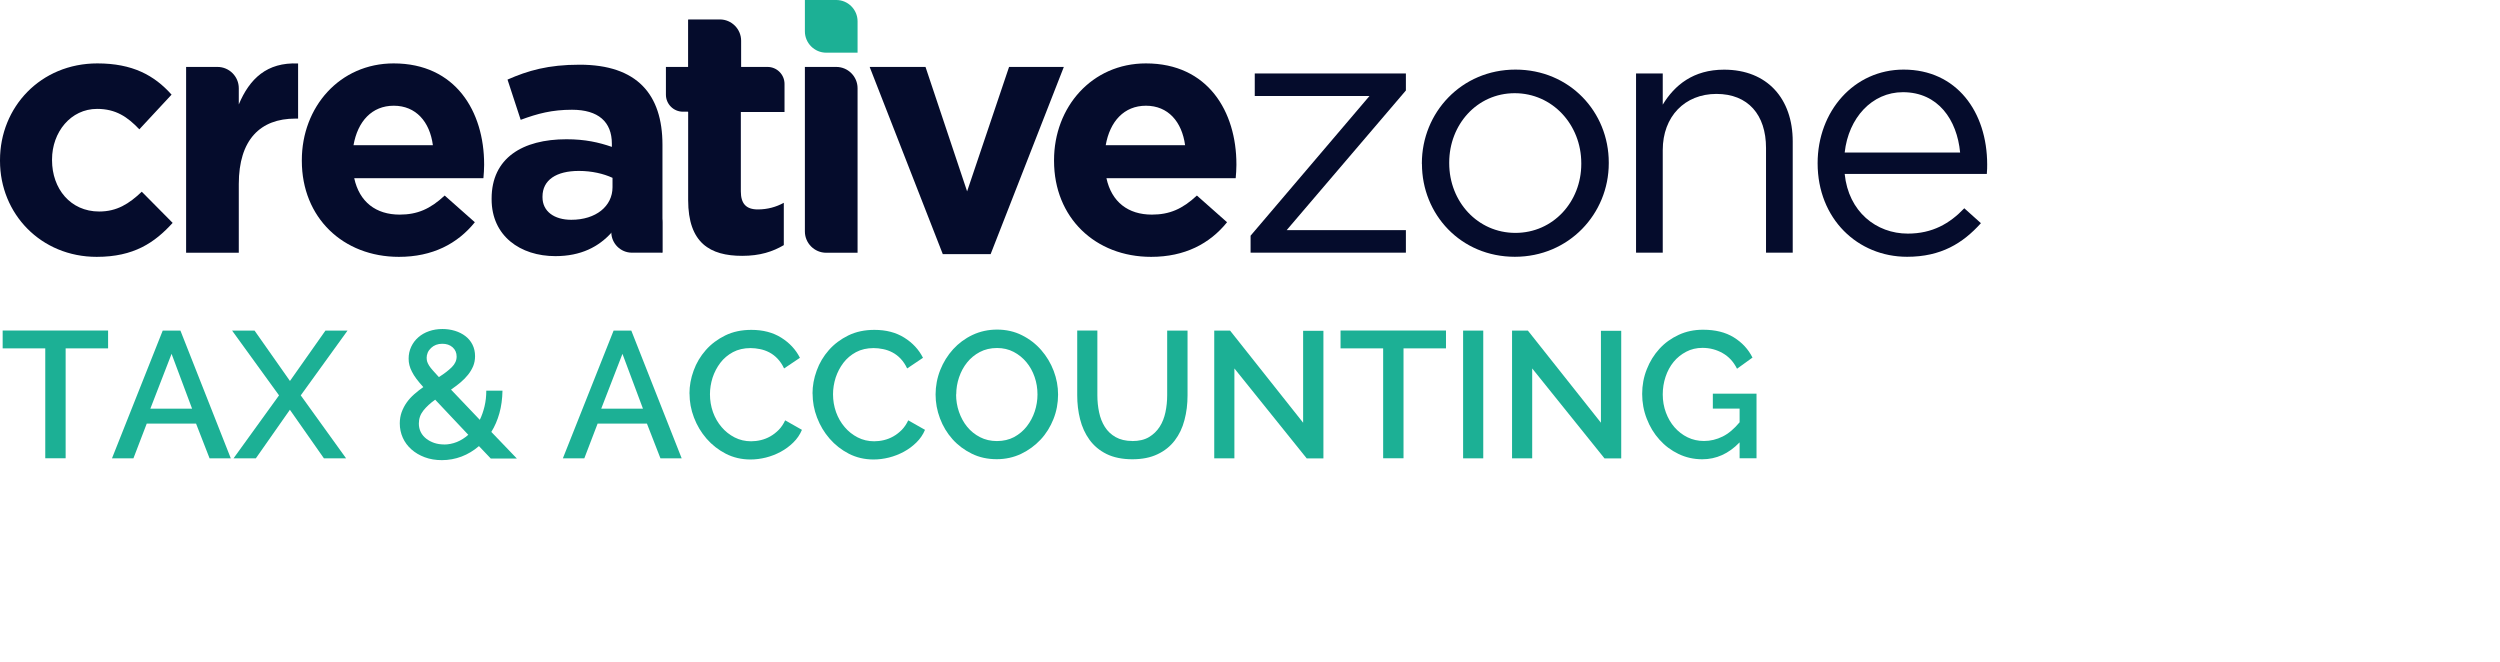 <svg xmlns="http://www.w3.org/2000/svg" width="468" height="124" viewBox="0 0 468 124" fill="none"><path d="M18.107 48.083C7.666 48.083 0 40.04 0 30.111V29.976C0 20.047 7.598 11.869 18.228 11.869C24.776 11.869 28.871 14.079 32.118 17.716L26.083 24.21C23.873 21.879 21.677 20.384 18.174 20.384C13.243 20.384 9.741 24.735 9.741 29.855V29.989C9.741 35.311 13.176 39.595 18.565 39.595C21.879 39.595 24.143 38.167 26.541 35.89L32.32 41.724C28.952 45.429 25.059 48.083 18.107 48.083Z" fill="#050C2C"></path><path d="M73.707 19.791C69.625 19.791 66.958 22.714 66.176 27.187H81.037C80.457 22.782 77.857 19.791 73.707 19.791ZM90.521 33.358H66.311C67.281 37.831 70.407 40.175 74.812 40.175C78.113 40.175 80.525 39.137 83.246 36.605L88.891 41.603C85.644 45.631 80.969 48.083 74.677 48.083C64.236 48.083 56.503 40.754 56.503 30.111V29.976C56.503 20.047 63.576 11.869 73.694 11.869C85.307 11.869 90.629 20.896 90.629 30.758V30.892C90.629 31.862 90.561 32.455 90.494 33.358H90.521Z" fill="#050C2C"></path><path d="M114.664 33.29C112.98 32.509 110.77 31.997 108.372 31.997C104.155 31.997 101.555 33.681 101.555 36.807V36.928C101.555 39.582 103.764 41.145 106.944 41.145C111.551 41.145 114.664 38.612 114.664 35.042V33.29ZM114.475 43.543C112.077 46.197 108.763 47.948 103.966 47.948C97.419 47.948 92.03 44.19 92.03 37.305V37.17C92.03 29.585 97.81 26.069 106.041 26.069C109.544 26.069 112.077 26.648 114.542 27.497V26.904C114.542 22.809 112.01 20.545 107.079 20.545C103.32 20.545 100.652 21.259 97.473 22.432L95.007 14.9C98.834 13.216 102.606 12.112 108.507 12.112C119.285 12.112 124.013 17.689 124.013 27.107V47.288L114.475 43.529V43.543Z" fill="#050C2C"></path><path d="M185.448 47.571H176.489L162.801 12.529H173.255L181.042 35.823L188.897 12.529H199.149L185.448 47.571Z" fill="#050C2C"></path><path d="M214.521 19.791C210.439 19.791 207.771 22.714 206.99 27.187H221.85C221.257 22.782 218.671 19.791 214.521 19.791ZM231.321 33.358H207.125C208.095 37.831 211.207 40.175 215.626 40.175C218.927 40.175 221.338 39.137 224.06 36.605L229.705 41.603C226.458 45.631 221.783 48.083 215.491 48.083C205.037 48.083 197.317 40.754 197.317 30.111V29.976C197.317 20.047 204.39 11.869 214.521 11.869C226.134 11.869 231.456 20.896 231.456 30.758V30.892C231.456 31.862 231.389 32.455 231.321 33.358Z" fill="#050C2C"></path><path d="M234.11 44.122L256.366 17.972H234.891V13.755H263.183V16.935L240.86 43.085H263.183V47.302H234.11V44.122Z" fill="#050C2C"></path><path d="M296.016 30.69V30.555C296.016 23.348 290.627 17.447 283.554 17.447C276.481 17.447 271.294 23.348 271.294 30.421V30.555C271.294 37.75 276.615 43.597 283.688 43.597C290.761 43.597 296.016 37.763 296.016 30.69ZM266.174 30.69V30.555C266.174 21.084 273.571 13.028 283.702 13.028C293.833 13.028 301.162 20.95 301.162 30.421V30.555C301.162 40.026 293.698 48.07 283.581 48.07C273.463 48.07 266.188 40.148 266.188 30.677L266.174 30.69Z" fill="#050C2C"></path><path d="M306.268 13.755H311.266V19.589C313.476 15.951 316.979 13.041 322.745 13.041C330.855 13.041 335.598 18.498 335.598 26.473V47.302H330.599V27.699C330.599 21.475 327.231 17.581 321.317 17.581C315.403 17.581 311.266 21.798 311.266 28.09V47.302H306.268V13.755Z" fill="#050C2C"></path><path d="M366.934 28.548C366.355 22.445 362.839 17.258 356.224 17.258C350.444 17.258 346.039 22.054 345.325 28.548H366.934ZM357.14 43.731C361.748 43.731 364.994 41.845 367.716 38.989L370.828 41.778C367.446 45.537 363.364 48.07 357.005 48.07C347.79 48.07 340.259 40.996 340.259 30.555C340.259 20.815 347.076 13.028 356.359 13.028C366.288 13.028 372 20.95 372 30.811C372 31.27 372 31.781 371.933 32.563H345.325C346.039 39.636 351.239 43.731 357.14 43.731Z" fill="#050C2C"></path><path d="M156.549 12.529H150.675V43.327C150.675 45.523 152.467 47.315 154.663 47.315H160.537V16.517C160.537 14.321 158.745 12.529 156.549 12.529Z" fill="#050C2C"></path><path d="M44.701 19.535V16.517C44.701 14.321 42.91 12.529 40.714 12.529H34.84V47.315H44.701V34.462C44.701 26.15 48.73 22.203 55.277 22.203H55.803V11.883C49.956 11.627 46.722 14.739 44.701 19.549V19.535Z" fill="#050C2C"></path><path d="M143.67 12.529H138.739V7.625C138.739 5.429 136.947 3.638 134.751 3.638H128.877V3.705L128.81 3.638V12.529H124.66V17.73C124.66 19.481 126.088 20.909 127.84 20.909H128.769L128.823 20.963V37.453C128.823 45.496 132.919 47.894 138.941 47.894C142.255 47.894 144.653 47.113 146.728 45.887V37.965C145.3 38.747 143.683 39.205 141.864 39.205C139.655 39.205 138.685 38.1 138.685 35.823V20.963H146.863V15.709C146.863 13.957 145.435 12.529 143.683 12.529H143.67Z" fill="#050C2C"></path><path d="M120.133 37.75H114.435V43.449C114.435 45.564 116.173 47.302 118.288 47.302H123.987V41.616C123.987 39.488 122.249 37.763 120.133 37.763V37.75Z" fill="#050C2C"></path><path d="M156.549 0H150.675V5.874C150.675 8.056 152.467 9.862 154.663 9.862H160.537V3.988C160.537 1.792 158.745 0 156.549 0Z" fill="#1CB095"></path><path d="M20.235 65.215H12.287V85.787H8.474V65.215H0.498V61.874H20.235V65.215Z" fill="#1CB095"></path><path d="M30.474 61.887H33.775L43.206 85.801H39.232L36.699 79.293H27.47L24.978 85.801H20.963L30.461 61.887H30.474ZM35.958 76.505L32.118 66.239L28.144 76.505H35.958Z" fill="#1CB095"></path><path d="M47.652 61.887L54.28 71.318L60.922 61.887H65.058L56.301 74.012L64.789 85.801H60.639L54.267 76.707L47.894 85.801H43.718L52.233 74.012L43.449 61.887H47.625H47.652Z" fill="#1CB095"></path><path d="M91.841 85.801L89.659 83.51C88.675 84.359 87.584 85.019 86.412 85.464C85.24 85.909 84 86.138 82.72 86.138C81.548 86.138 80.484 85.962 79.514 85.599C78.544 85.235 77.722 84.75 77.022 84.13C76.321 83.51 75.782 82.783 75.405 81.948C75.028 81.112 74.839 80.21 74.839 79.267C74.839 78.499 74.96 77.798 75.189 77.151C75.432 76.505 75.742 75.898 76.146 75.333C76.55 74.767 77.022 74.255 77.561 73.783C78.099 73.312 78.665 72.867 79.245 72.463C78.733 71.897 78.302 71.385 77.951 70.914C77.601 70.442 77.318 69.998 77.116 69.58C76.9 69.162 76.739 68.758 76.644 68.367C76.537 67.977 76.496 67.559 76.496 67.141C76.496 66.333 76.658 65.592 76.981 64.905C77.305 64.218 77.749 63.625 78.315 63.14C78.881 62.642 79.541 62.264 80.322 61.995C81.09 61.725 81.939 61.591 82.828 61.591C83.636 61.591 84.404 61.699 85.159 61.928C85.9 62.157 86.547 62.48 87.112 62.911C87.678 63.342 88.123 63.868 88.446 64.514C88.769 65.161 88.931 65.875 88.931 66.683C88.931 67.357 88.81 67.977 88.581 68.543C88.338 69.108 88.028 69.634 87.624 70.146C87.22 70.658 86.749 71.129 86.196 71.601C85.644 72.059 85.051 72.504 84.431 72.935L89.82 78.593C90.198 77.812 90.494 76.963 90.71 76.047C90.925 75.144 91.033 74.161 91.033 73.137H94.064C94.037 74.659 93.849 76.074 93.485 77.367C93.121 78.66 92.623 79.819 91.976 80.856L96.759 85.841H91.882L91.841 85.801ZM83.111 83.214C83.946 83.214 84.741 83.052 85.523 82.743C86.291 82.433 87.005 81.975 87.665 81.395L81.468 74.821C80.551 75.467 79.81 76.154 79.245 76.868C78.679 77.583 78.409 78.391 78.409 79.294C78.409 79.873 78.531 80.412 78.773 80.897C79.016 81.382 79.366 81.786 79.797 82.123C80.228 82.46 80.74 82.729 81.292 82.918C81.858 83.106 82.464 83.201 83.111 83.201V83.214ZM79.878 67.047C79.878 67.276 79.905 67.492 79.972 67.707C80.039 67.923 80.161 68.165 80.322 68.435C80.484 68.704 80.727 69.001 81.023 69.338C81.319 69.674 81.697 70.092 82.155 70.59C83.192 69.944 84 69.311 84.593 68.718C85.186 68.125 85.482 67.465 85.482 66.751C85.482 66.037 85.226 65.457 84.728 65.013C84.229 64.568 83.583 64.353 82.788 64.353C81.939 64.353 81.238 64.622 80.686 65.147C80.134 65.673 79.864 66.306 79.864 67.047H79.878Z" fill="#1CB095"></path><path d="M114.879 61.887H118.18L127.611 85.801H123.636L121.104 79.293H111.875L109.383 85.801H105.368L114.866 61.887H114.879ZM120.363 76.505L116.523 66.239L112.549 76.505H120.363Z" fill="#1CB095"></path><path d="M129.066 73.675C129.066 72.234 129.322 70.806 129.847 69.378C130.359 67.95 131.127 66.67 132.124 65.538C133.121 64.406 134.347 63.49 135.775 62.79C137.216 62.089 138.833 61.752 140.652 61.752C142.834 61.752 144.694 62.237 146.243 63.208C147.792 64.177 148.964 65.43 149.746 66.98L146.782 68.974C146.445 68.26 146.041 67.653 145.569 67.155C145.098 66.656 144.586 66.266 144.02 65.969C143.454 65.673 142.875 65.471 142.269 65.35C141.662 65.228 141.083 65.161 140.517 65.161C139.264 65.161 138.16 65.417 137.216 65.915C136.273 66.427 135.479 67.088 134.845 67.923C134.212 68.758 133.727 69.688 133.39 70.712C133.067 71.749 132.905 72.773 132.905 73.81C132.905 74.982 133.094 76.087 133.471 77.151C133.848 78.202 134.387 79.132 135.074 79.94C135.761 80.749 136.57 81.395 137.513 81.88C138.456 82.365 139.493 82.608 140.611 82.608C141.191 82.608 141.797 82.54 142.417 82.392C143.037 82.244 143.629 82.015 144.195 81.692C144.774 81.368 145.3 80.951 145.785 80.466C146.27 79.967 146.661 79.374 146.984 78.687L150.123 80.466C149.746 81.368 149.207 82.15 148.506 82.837C147.806 83.524 147.024 84.103 146.149 84.575C145.273 85.046 144.343 85.41 143.373 85.653C142.403 85.895 141.433 86.016 140.49 86.016C138.806 86.016 137.27 85.653 135.869 84.939C134.482 84.224 133.283 83.281 132.272 82.123C131.262 80.964 130.48 79.657 129.914 78.175C129.349 76.707 129.079 75.211 129.079 73.675H129.066Z" fill="#1CB095"></path><path d="M152.103 73.675C152.103 72.234 152.359 70.806 152.885 69.378C153.397 67.95 154.165 66.67 155.162 65.538C156.159 64.406 157.385 63.49 158.813 62.79C160.254 62.089 161.871 61.752 163.69 61.752C165.872 61.752 167.731 62.237 169.281 63.208C170.83 64.177 172.002 65.43 172.784 66.98L169.82 68.974C169.483 68.26 169.079 67.653 168.607 67.155C168.136 66.656 167.624 66.266 167.058 65.969C166.492 65.673 165.913 65.471 165.306 65.35C164.7 65.228 164.121 65.161 163.555 65.161C162.302 65.161 161.197 65.417 160.254 65.915C159.311 66.427 158.516 67.088 157.883 67.923C157.25 68.758 156.765 69.688 156.428 70.712C156.105 71.749 155.943 72.773 155.943 73.81C155.943 74.982 156.132 76.087 156.509 77.151C156.886 78.202 157.425 79.132 158.112 79.94C158.799 80.749 159.608 81.395 160.551 81.88C161.494 82.365 162.531 82.608 163.649 82.608C164.229 82.608 164.835 82.54 165.455 82.392C166.074 82.244 166.667 82.015 167.233 81.692C167.812 81.368 168.338 80.951 168.823 80.466C169.308 79.967 169.698 79.374 170.022 78.687L173.161 80.466C172.784 81.368 172.245 82.15 171.544 82.837C170.844 83.524 170.062 84.103 169.186 84.575C168.311 85.046 167.381 85.41 166.411 85.653C165.441 85.895 164.471 86.016 163.528 86.016C161.844 86.016 160.308 85.653 158.907 84.939C157.519 84.224 156.32 83.281 155.31 82.123C154.299 80.964 153.518 79.657 152.952 78.175C152.386 76.707 152.117 75.211 152.117 73.675H152.103Z" fill="#1CB095"></path><path d="M186.593 85.962C184.882 85.962 183.333 85.626 181.931 84.938C180.53 84.251 179.318 83.349 178.307 82.217C177.297 81.085 176.515 79.792 175.963 78.323C175.411 76.855 175.141 75.373 175.141 73.837C175.141 72.301 175.438 70.712 176.017 69.257C176.596 67.802 177.405 66.508 178.429 65.376C179.452 64.258 180.665 63.356 182.066 62.696C183.467 62.035 185.003 61.699 186.66 61.699C188.317 61.699 189.921 62.049 191.322 62.763C192.723 63.463 193.922 64.393 194.919 65.538C195.916 66.683 196.697 67.977 197.25 69.432C197.802 70.887 198.071 72.355 198.071 73.864C198.071 75.454 197.788 76.99 197.209 78.445C196.63 79.9 195.835 81.193 194.798 82.298C193.76 83.403 192.548 84.292 191.147 84.965C189.745 85.626 188.223 85.962 186.579 85.962H186.593ZM178.981 73.837C178.981 74.955 179.156 76.047 179.52 77.097C179.884 78.148 180.396 79.091 181.056 79.9C181.716 80.708 182.524 81.355 183.467 81.84C184.41 82.325 185.461 82.567 186.633 82.567C187.805 82.567 188.924 82.311 189.853 81.813C190.783 81.301 191.578 80.641 192.224 79.805C192.871 78.97 193.369 78.041 193.706 77.017C194.043 75.993 194.218 74.928 194.218 73.851C194.218 72.706 194.043 71.614 193.679 70.563C193.316 69.513 192.804 68.596 192.143 67.802C191.483 67.007 190.688 66.36 189.759 65.875C188.829 65.39 187.792 65.147 186.647 65.147C185.434 65.147 184.356 65.403 183.413 65.902C182.47 66.4 181.675 67.061 181.029 67.869C180.382 68.677 179.884 69.607 179.533 70.644C179.183 71.682 179.008 72.746 179.008 73.824L178.981 73.837Z" fill="#1CB095"></path><path d="M211.948 82.567C213.201 82.567 214.252 82.325 215.087 81.826C215.922 81.328 216.582 80.681 217.094 79.886C217.606 79.091 217.957 78.175 218.172 77.165C218.388 76.141 218.495 75.09 218.495 74.012V61.887H222.308V74.012C222.308 75.656 222.12 77.192 221.729 78.647C221.352 80.102 220.745 81.368 219.91 82.46C219.075 83.551 218.01 84.413 216.69 85.033C215.37 85.666 213.794 85.976 211.961 85.976C210.129 85.976 208.445 85.639 207.125 84.979C205.804 84.319 204.754 83.43 203.945 82.311C203.137 81.193 202.558 79.927 202.194 78.485C201.83 77.044 201.655 75.548 201.655 73.999V61.874H205.427V73.999C205.427 75.104 205.535 76.154 205.751 77.178C205.966 78.202 206.316 79.105 206.828 79.913C207.34 80.722 208.014 81.355 208.849 81.826C209.684 82.298 210.735 82.554 211.961 82.554L211.948 82.567Z" fill="#1CB095"></path><path d="M231.079 68.96V85.801H227.306V61.887H230.27L243.945 79.132V61.928H247.744V85.814H244.618L231.079 68.974V68.96Z" fill="#1CB095"></path><path d="M270.688 65.215H262.739V85.787H258.926V65.215H250.95V61.874H270.688V65.215Z" fill="#1CB095"></path><path d="M273.894 85.801V61.887H277.666V85.801H273.894Z" fill="#1CB095"></path><path d="M286.827 68.96V85.801H283.055V61.887H286.019L299.694 79.132V61.928H303.493V85.814H300.367L286.827 68.974V68.96Z" fill="#1CB095"></path><path d="M325.628 82.837C323.607 84.925 321.29 85.976 318.663 85.976C317.073 85.976 315.591 85.639 314.217 84.979C312.843 84.319 311.657 83.43 310.647 82.298C309.636 81.18 308.841 79.873 308.276 78.391C307.696 76.909 307.413 75.36 307.413 73.743C307.413 72.126 307.696 70.59 308.276 69.135C308.841 67.68 309.636 66.4 310.647 65.296C311.657 64.191 312.856 63.329 314.257 62.682C315.645 62.035 317.167 61.725 318.811 61.725C321.101 61.725 323.014 62.197 324.564 63.154C326.113 64.11 327.285 65.376 328.067 66.939L325.17 69.028C324.523 67.721 323.621 66.751 322.476 66.104C321.33 65.457 320.077 65.121 318.703 65.121C317.585 65.121 316.561 65.363 315.645 65.848C314.729 66.333 313.934 66.966 313.287 67.761C312.641 68.556 312.142 69.486 311.792 70.537C311.442 71.587 311.266 72.692 311.266 73.837C311.266 75.05 311.469 76.181 311.859 77.232C312.25 78.283 312.789 79.213 313.476 79.994C314.163 80.775 314.971 81.409 315.914 81.867C316.858 82.325 317.881 82.554 318.986 82.554C320.199 82.554 321.357 82.271 322.476 81.719C323.594 81.166 324.645 80.264 325.655 79.051V76.491H320.643V73.689H328.821V85.787H325.655V82.823L325.628 82.837Z" fill="#1CB095"></path></svg>